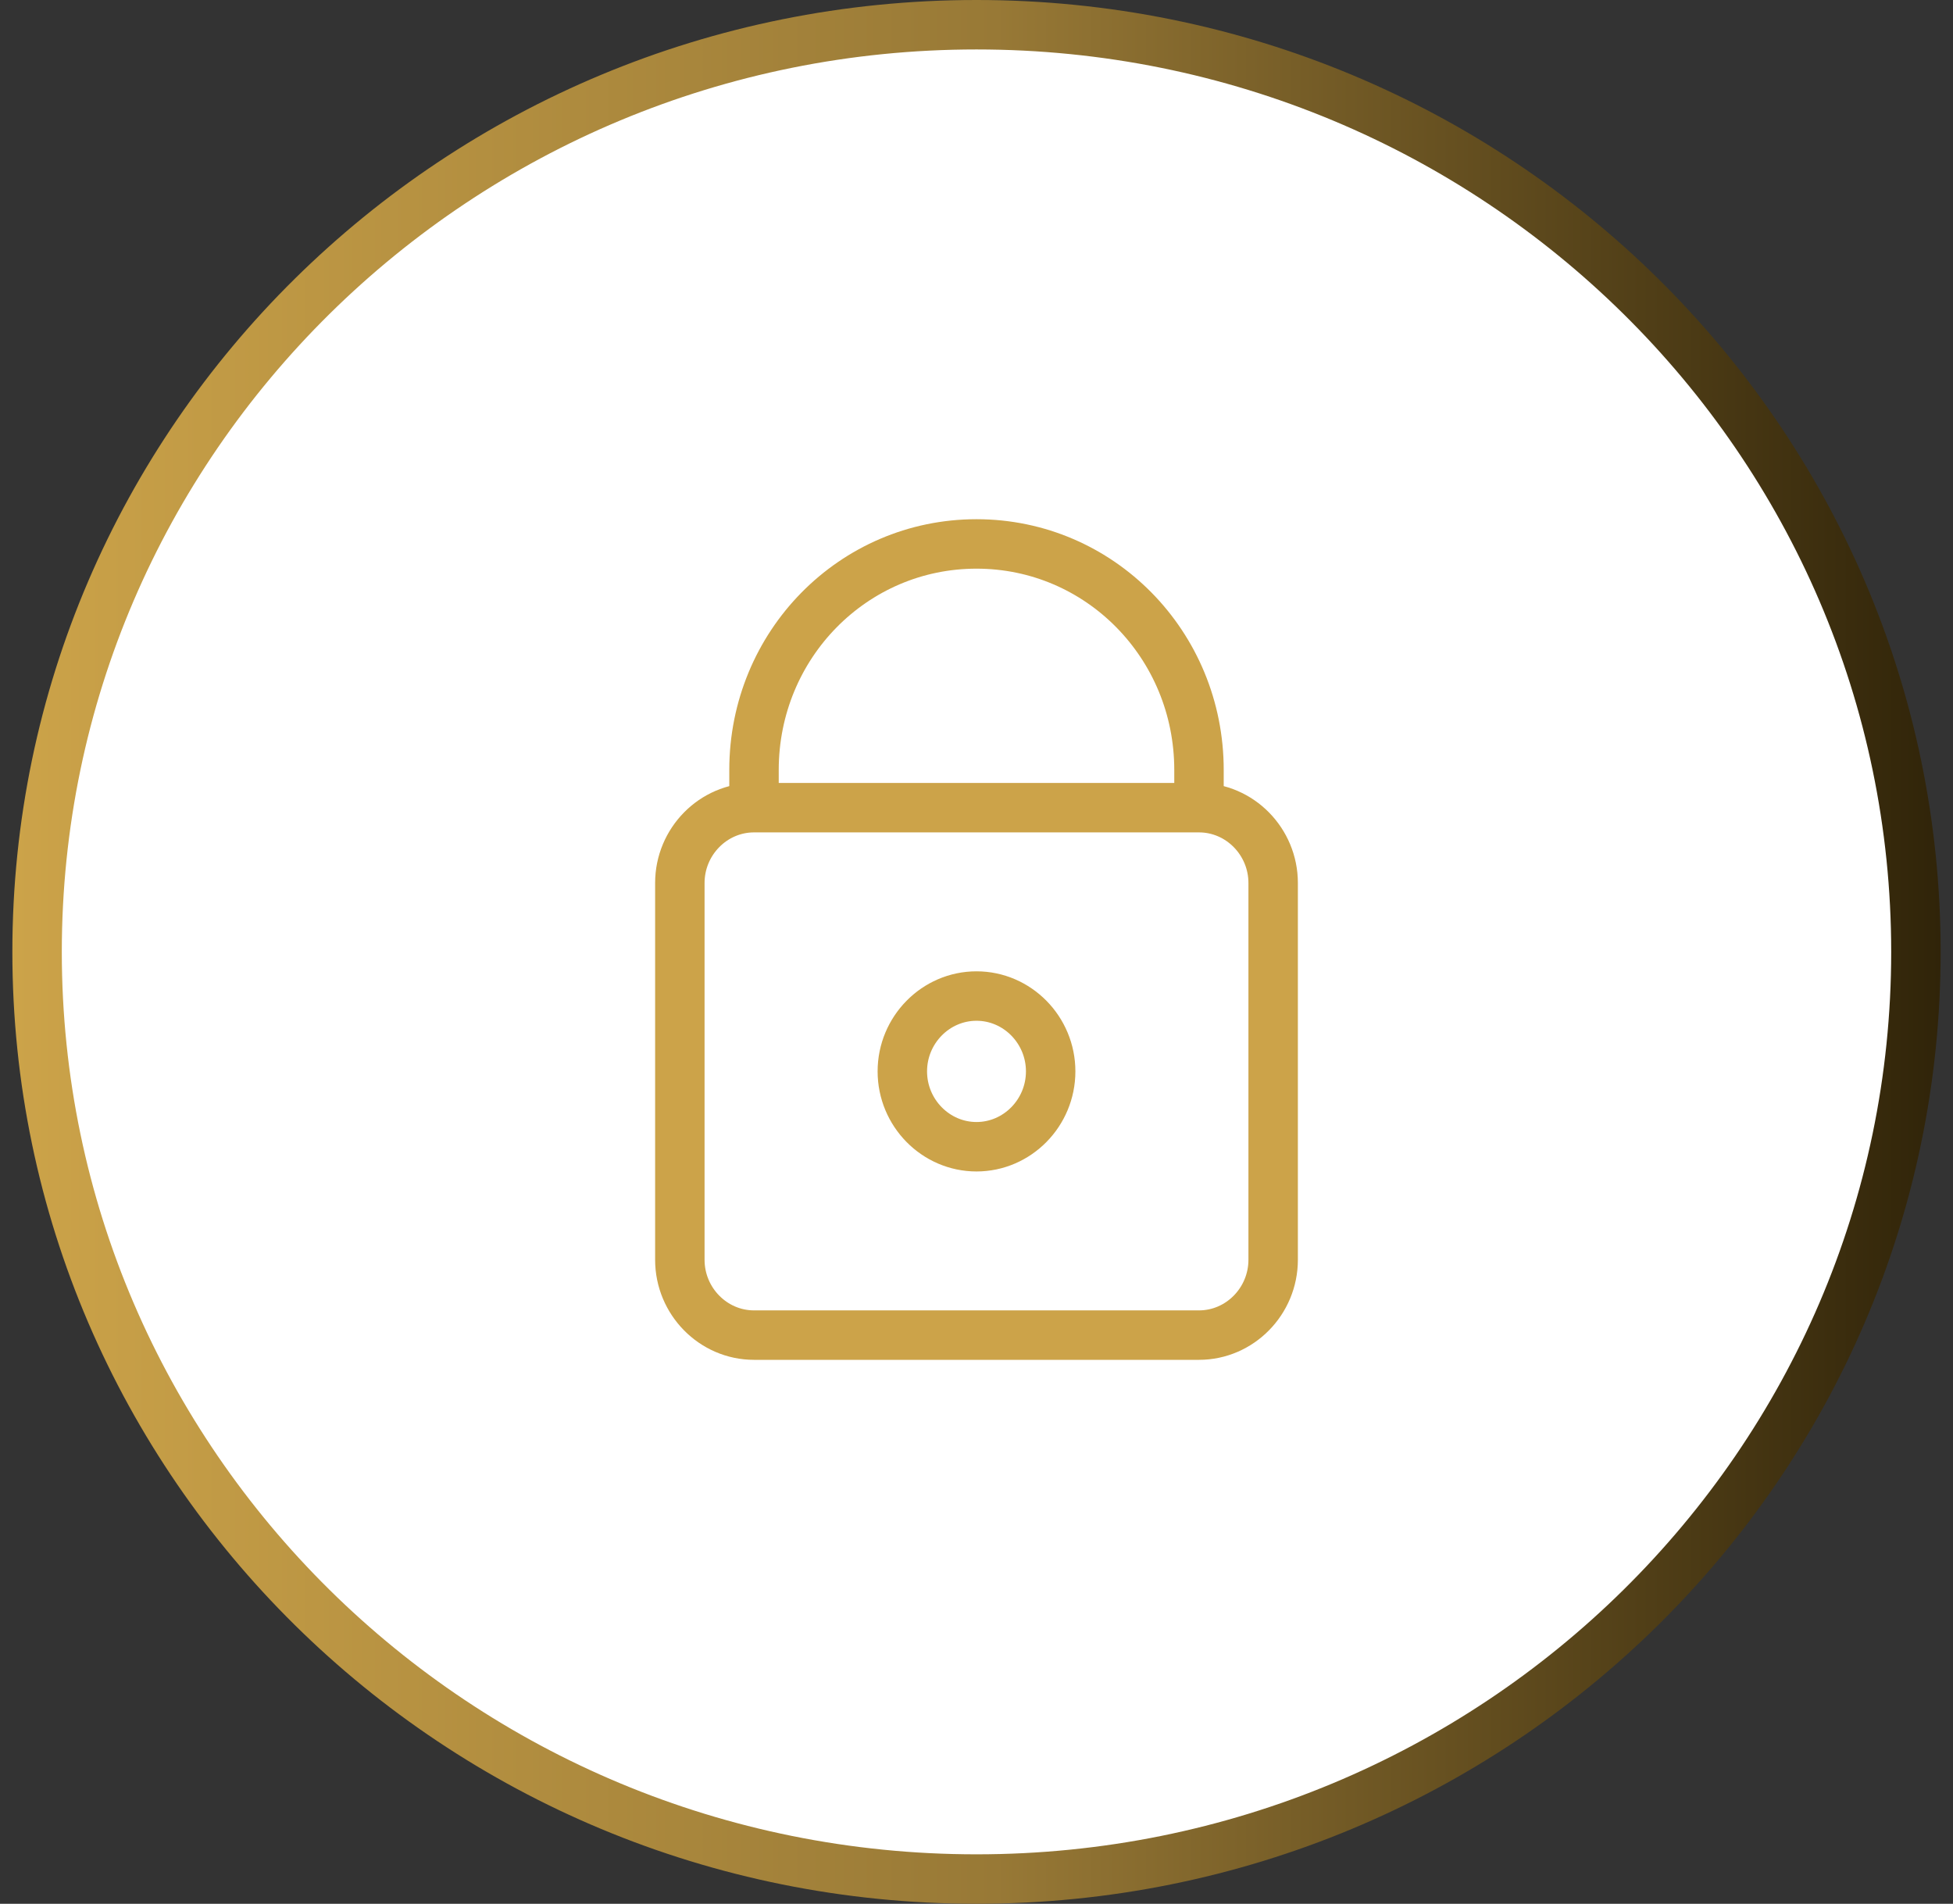 <svg width="79" height="77" viewBox="0 0 79 77" fill="none" xmlns="http://www.w3.org/2000/svg">
<rect x="0" y="0" width="79" height="77" fill="#333333" stroke="none"/>
<path d="M77.5 38.5C77.5 59.199 60.499 76 39.5 76C18.501 76 1.5 59.199 1.5 38.5C1.5 17.801 18.501 1 39.5 1C60.499 1 77.5 17.801 77.5 38.5Z" fill="white" stroke="url(#paint0_linear_5550_15506)" stroke-width="2"/>
<path d="M30.5 32.667V31.143C30.5 26.078 34.514 22 39.5 22C44.486 22 48.5 26.078 48.5 31.143V32.667M30.5 32.667C28.85 32.667 27.5 34.038 27.5 35.714V50.952C27.5 52.629 28.85 54 30.5 54H48.5C50.15 54 51.5 52.629 51.5 50.952V35.714C51.5 34.038 50.15 32.667 48.5 32.667M30.5 32.667H48.5M39.5 40.286C41.15 40.286 42.5 41.657 42.5 43.333C42.5 45.01 41.15 46.381 39.5 46.381C37.85 46.381 36.5 45.01 36.5 43.333C36.5 41.657 37.85 40.286 39.5 40.286Z" stroke="#CCA349" stroke-width="2"/>
<defs>
<linearGradient id="paint0_linear_5550_15506" x1="0.5" y1="38.5" x2="78.5" y2="38.5" gradientUnits="userSpaceOnUse">
<stop stop-color="#CCA349"/>
<stop offset="0.51" stop-color="#987936"/>
<stop offset="1" stop-color="#302409"/>
</linearGradient>
</defs>
</svg>
